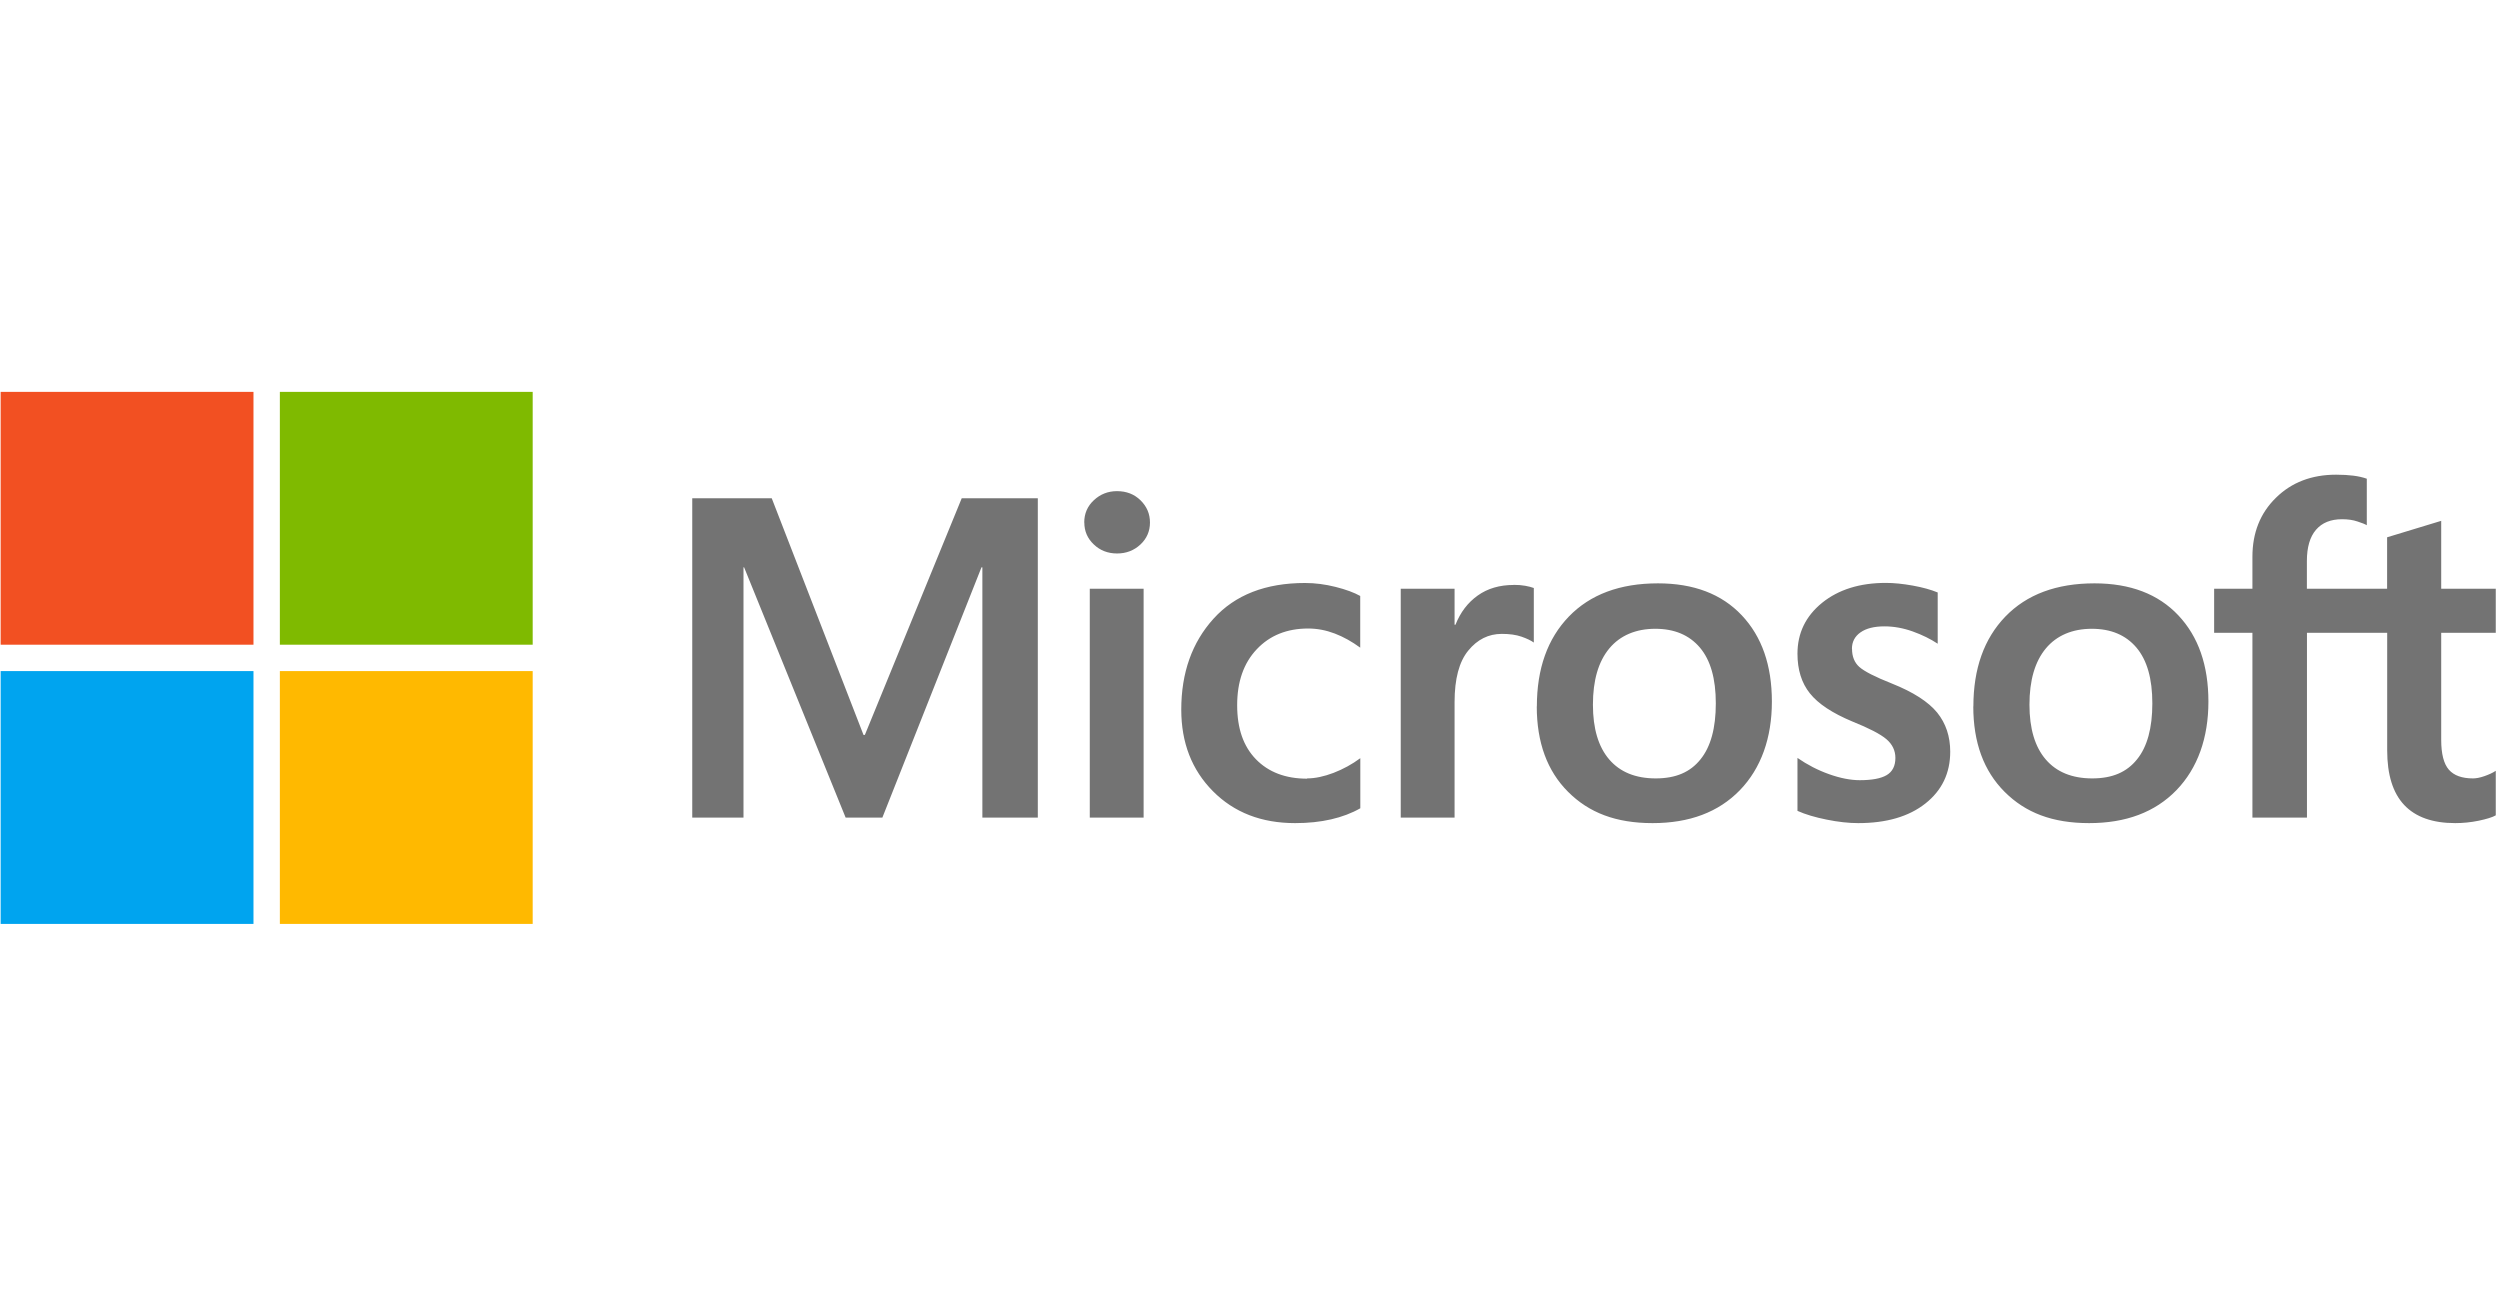 <?xml version="1.0" encoding="UTF-8"?> <svg xmlns="http://www.w3.org/2000/svg" width="304" height="160" viewBox="0 0 304 160" fill="none"><path d="M126.198 60.593V99.417H119.456V68.989H119.347L107.297 99.417H102.828L90.484 68.989H90.408V99.417H84.177V60.593H93.845L105.003 89.369H105.166L116.944 60.593H126.198ZM131.843 63.54C131.843 62.453 132.234 61.55 133.017 60.821C133.8 60.093 134.735 59.723 135.823 59.723C136.976 59.723 137.933 60.093 138.694 60.843C139.455 61.593 139.836 62.485 139.836 63.54C139.836 64.595 139.444 65.498 138.672 66.215C137.9 66.933 136.954 67.303 135.834 67.303C134.714 67.303 133.767 66.933 133.006 66.204C132.234 65.476 131.853 64.584 131.853 63.54H131.843ZM139.064 71.588V99.417H132.517V71.588H139.064ZM158.943 94.654C159.922 94.654 160.988 94.425 162.162 93.98C163.337 93.523 164.414 92.936 165.414 92.196V98.286C164.37 98.884 163.185 99.33 161.858 99.635C160.531 99.939 159.074 100.091 157.486 100.091C153.386 100.091 150.058 98.797 147.492 96.209C144.925 93.621 143.642 90.315 143.642 86.291C143.642 81.81 144.947 78.124 147.568 75.231C150.189 72.338 153.897 70.892 158.693 70.892C159.922 70.892 161.162 71.055 162.413 71.37C163.663 71.686 164.664 72.055 165.403 72.469V78.754C164.392 78.015 163.359 77.439 162.304 77.036C161.249 76.634 160.172 76.427 159.074 76.427C156.496 76.427 154.408 77.265 152.821 78.95C151.233 80.625 150.439 82.898 150.439 85.747C150.439 88.597 151.2 90.761 152.723 92.327C154.245 93.893 156.322 94.686 158.933 94.686L158.943 94.654ZM184.054 71.12C184.576 71.12 185.044 71.153 185.457 71.229C185.87 71.305 186.229 71.392 186.512 71.501V78.135C186.164 77.884 185.664 77.645 185.011 77.417C184.348 77.188 183.554 77.08 182.619 77.08C181.009 77.08 179.65 77.754 178.54 79.113C177.431 80.462 176.876 82.55 176.876 85.367V99.417H170.33V71.588H176.876V75.97H176.985C177.583 74.459 178.486 73.273 179.693 72.414C180.9 71.555 182.358 71.131 184.054 71.131V71.12ZM186.882 85.91C186.882 81.31 188.176 77.667 190.775 74.97C193.374 72.284 196.985 70.935 201.607 70.935C205.957 70.935 209.35 72.229 211.797 74.818C214.243 77.406 215.461 80.908 215.461 85.312C215.461 89.717 214.156 93.414 211.568 96.089C208.969 98.765 205.435 100.091 200.954 100.091C196.474 100.091 193.211 98.819 190.677 96.285C188.143 93.751 186.871 90.293 186.871 85.899L186.882 85.91ZM193.7 85.693C193.7 88.597 194.364 90.815 195.68 92.348C196.995 93.882 198.888 94.654 201.335 94.654C203.782 94.654 205.532 93.893 206.772 92.348C208.023 90.815 208.643 88.542 208.643 85.53C208.643 82.517 208.001 80.277 206.707 78.744C205.413 77.221 203.608 76.46 201.28 76.46C198.953 76.46 197.017 77.254 195.69 78.852C194.364 80.451 193.7 82.724 193.7 85.693ZM225.206 78.896C225.206 79.831 225.499 80.571 226.097 81.103C226.696 81.636 228.011 82.311 230.045 83.115C232.666 84.159 234.493 85.345 235.559 86.65C236.614 87.955 237.147 89.543 237.147 91.402C237.147 94.023 236.135 96.122 234.123 97.71C232.111 99.298 229.393 100.091 225.956 100.091C224.803 100.091 223.52 99.95 222.128 99.667C220.725 99.385 219.54 99.037 218.572 98.602V92.163C219.768 92.99 221.04 93.653 222.422 94.143C223.792 94.632 225.042 94.871 226.152 94.871C227.631 94.871 228.729 94.665 229.425 94.251C230.121 93.838 230.48 93.142 230.48 92.163C230.48 91.261 230.11 90.5 229.382 89.88C228.653 89.26 227.261 88.542 225.227 87.726C222.813 86.715 221.095 85.584 220.083 84.312C219.072 83.05 218.572 81.441 218.572 79.494C218.572 76.982 219.572 74.926 221.562 73.306C223.553 71.697 226.141 70.881 229.316 70.881C230.295 70.881 231.383 70.99 232.59 71.207C233.797 71.425 234.808 71.707 235.624 72.044V78.276C234.754 77.7 233.743 77.199 232.59 76.786C231.437 76.373 230.284 76.166 229.153 76.166C227.903 76.166 226.935 76.405 226.239 76.895C225.543 77.384 225.195 78.048 225.195 78.896H225.206ZM239.963 85.91C239.963 81.31 241.257 77.667 243.856 74.97C246.456 72.284 250.066 70.935 254.688 70.935C259.038 70.935 262.431 72.229 264.878 74.818C267.325 77.406 268.543 80.908 268.543 85.312C268.543 89.717 267.238 93.414 264.65 96.089C262.051 98.765 258.516 100.091 254.036 100.091C249.555 100.091 246.293 98.819 243.759 96.285C241.225 93.751 239.952 90.293 239.952 85.899L239.963 85.91ZM246.782 85.693C246.782 88.597 247.445 90.815 248.761 92.348C250.077 93.882 251.969 94.654 254.416 94.654C256.863 94.654 258.614 93.893 259.854 92.348C261.104 90.815 261.724 88.542 261.724 85.53C261.724 82.517 261.083 80.277 259.789 78.744C258.494 77.221 256.689 76.46 254.362 76.46C252.035 76.46 250.099 77.254 248.772 78.852C247.445 80.451 246.782 82.724 246.782 85.693ZM290.282 76.949H280.527V99.417H273.894V76.949H269.239V71.588H273.894V67.716C273.894 64.791 274.84 62.398 276.754 60.528C278.657 58.657 281.093 57.722 284.073 57.722C284.867 57.722 285.574 57.765 286.183 57.842C286.792 57.918 287.335 58.048 287.803 58.211V63.866C287.585 63.736 287.205 63.584 286.661 63.41C286.117 63.225 285.497 63.138 284.791 63.138C283.42 63.138 282.365 63.562 281.626 64.421C280.886 65.28 280.517 66.542 280.517 68.227V71.588H290.272V65.335L296.851 63.334V71.588H303.485V76.949H296.851V89.967C296.851 91.685 297.166 92.892 297.786 93.599C298.406 94.306 299.385 94.654 300.723 94.654C301.103 94.654 301.56 94.567 302.093 94.382C302.626 94.197 303.093 93.99 303.485 93.73V99.145C303.072 99.385 302.376 99.591 301.419 99.798C300.451 99.994 299.505 100.091 298.558 100.091C295.796 100.091 293.73 99.352 292.349 97.884C290.968 96.416 290.282 94.197 290.282 91.239V76.949Z" fill="#737373"></path><path d="M30.823 47.652H0.079V78.396H30.823V47.652Z" fill="#F25022"></path><path d="M64.775 47.652H34.031V78.396H64.775V47.652Z" fill="#7FBA00"></path><path d="M30.823 81.604H0.079V112.348H30.823V81.604Z" fill="#00A4EF"></path><path d="M64.775 81.604H34.031V112.348H64.775V81.604Z" fill="#FFB900"></path></svg> 